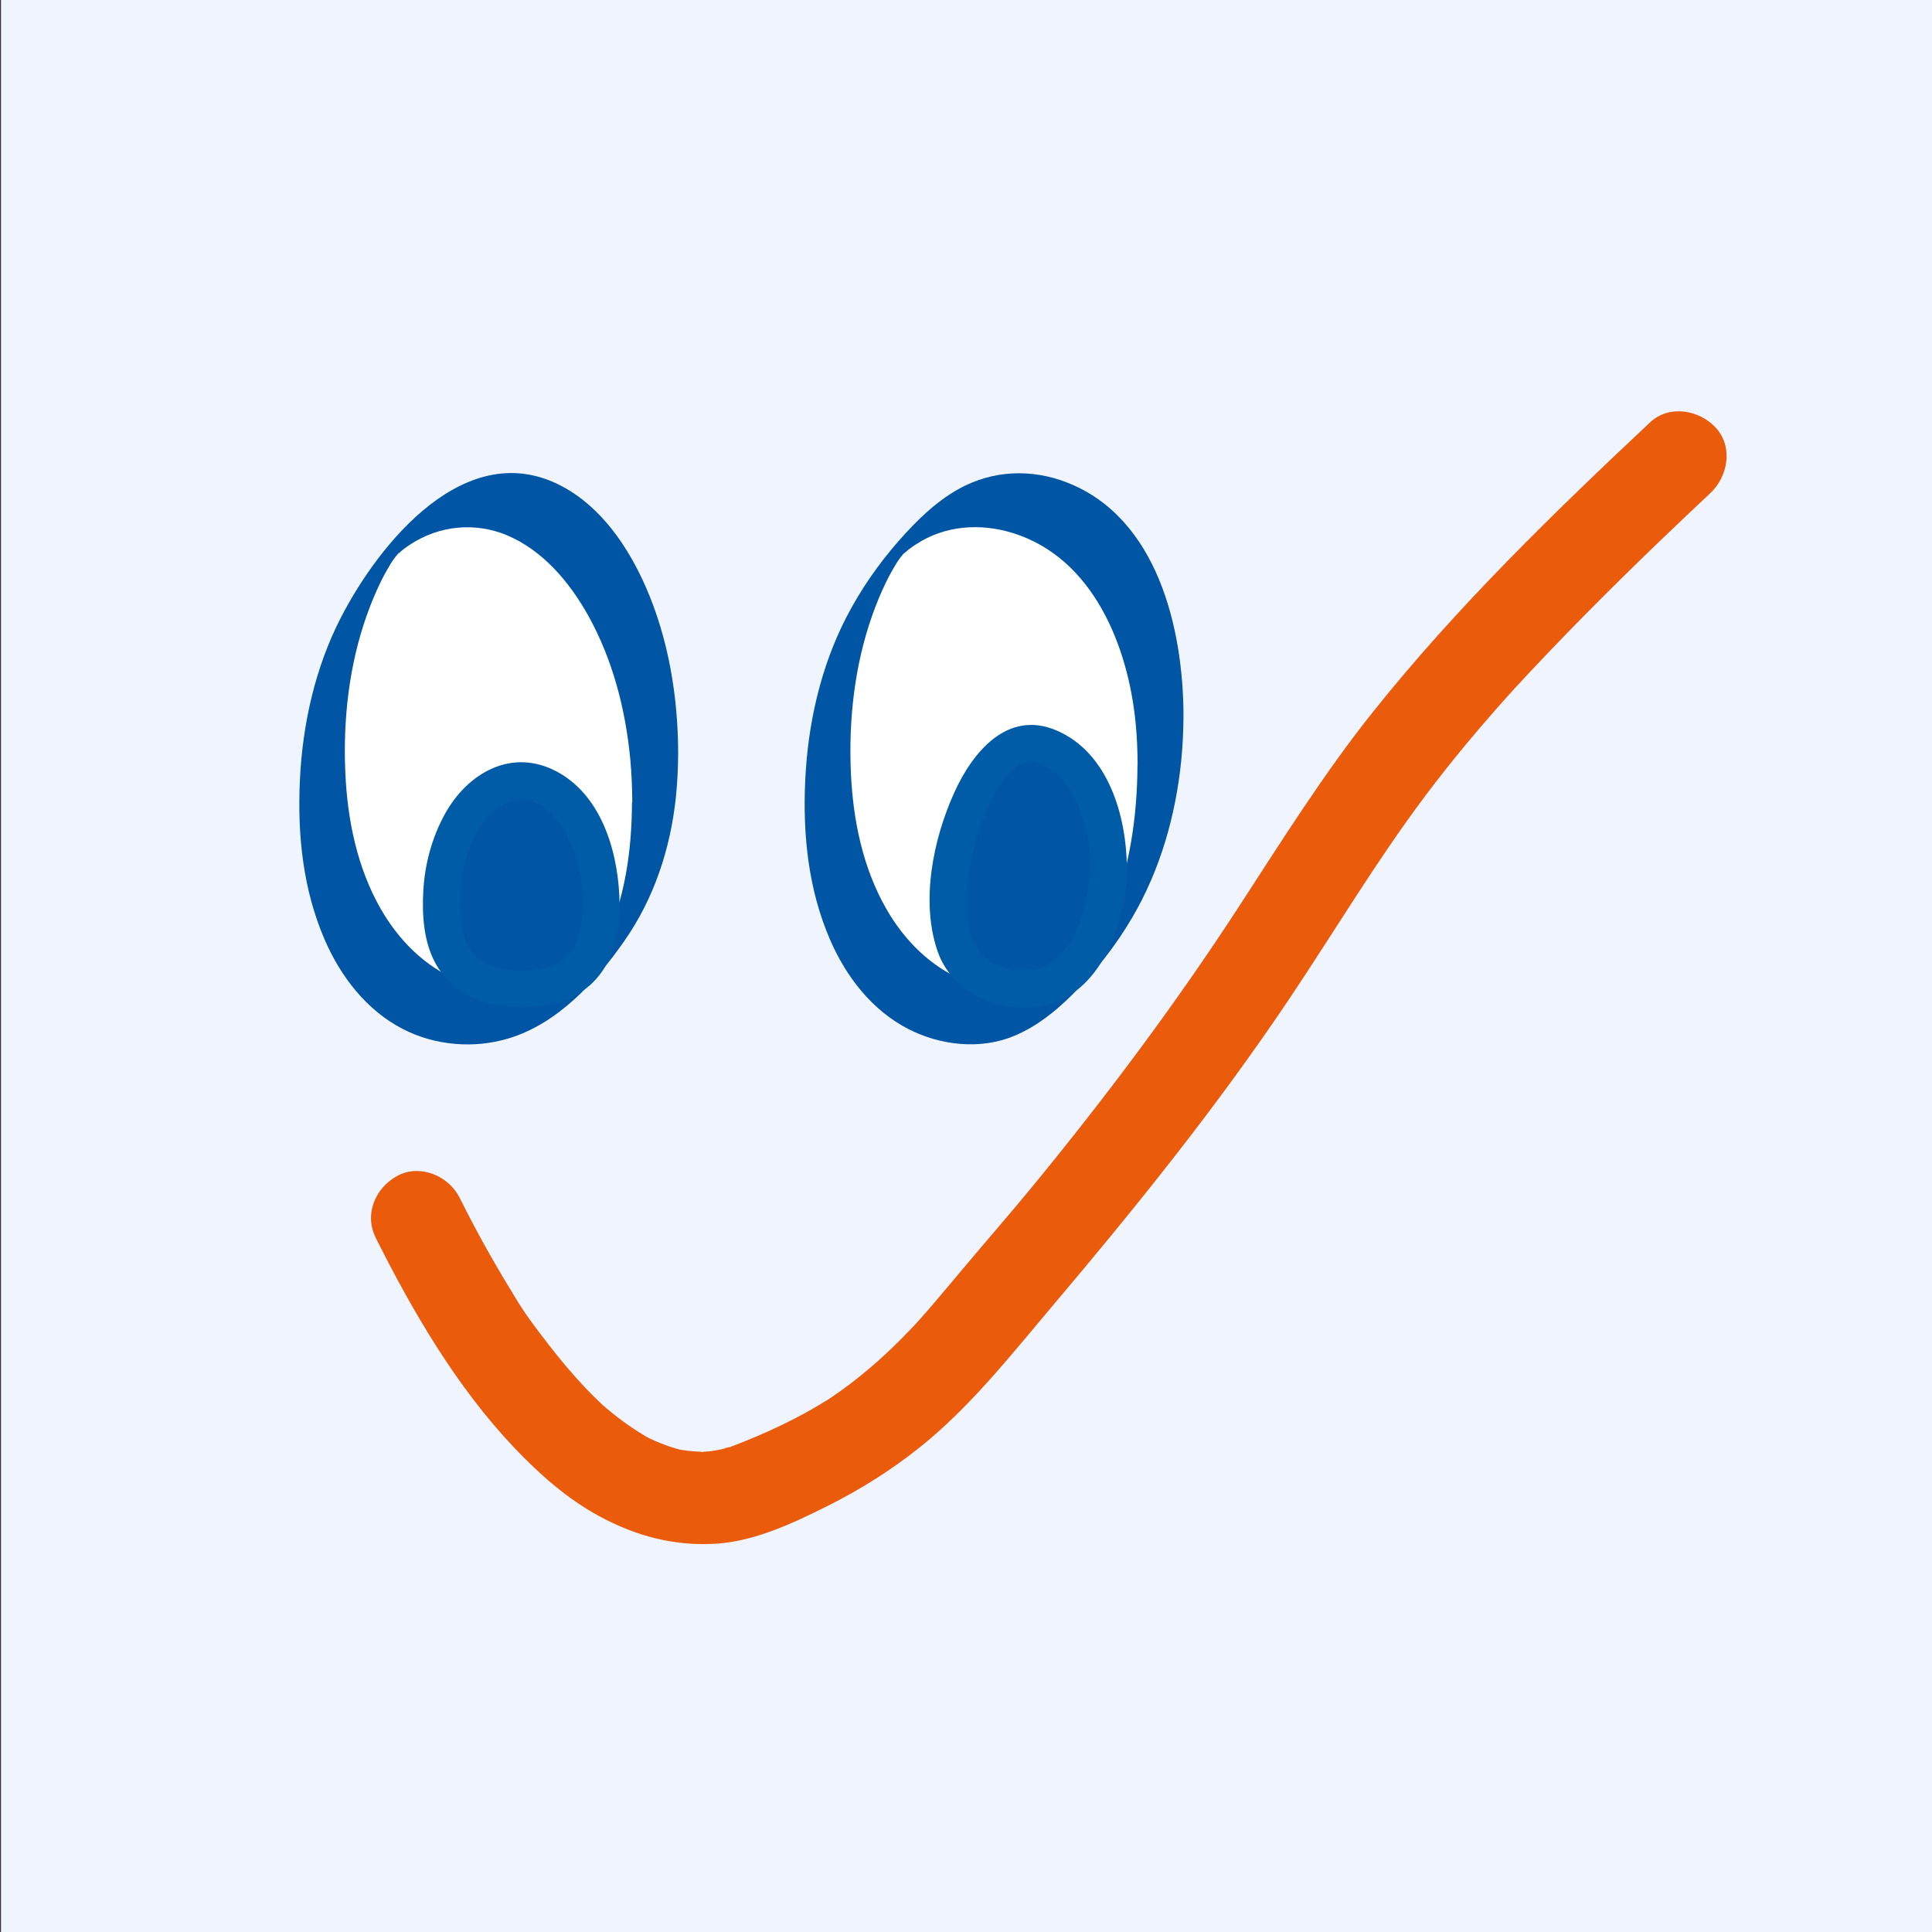 <?xml version="1.0" encoding="UTF-8"?><svg id="Layer_1" xmlns="http://www.w3.org/2000/svg" viewBox="0 0 256 256"><rect x="0" y="0" width="256" height="256" fill="#333333" stroke="none"/><defs><style>.cls-1{fill:#005ca7;}.cls-1,.cls-2,.cls-3,.cls-4,.cls-5{stroke-width:0px;}.cls-2{fill:#f0f4ff;}.cls-3{fill:#ea5b0c;}.cls-4{fill:#fff;}.cls-5{fill:#0056a4;}</style></defs><rect class="cls-2" x=".13" y="0" width="256" height="256"/><path class="cls-3" d="M49.77,163.99c4.95,9.87,10.72,19.77,18.36,27.83,3.34,3.52,7.07,6.82,11.36,9.13,4.84,2.6,9.83,3.93,15.35,3.6,5.16-.31,10.25-2.72,14.81-5,4.31-2.15,8.44-4.75,12.2-7.75,6.71-5.36,12.05-12.18,17.57-18.71,11.13-13.15,21.91-26.54,31.5-40.86,5.96-8.9,11.45-18.13,17.88-26.7,1.81-2.41,3.68-4.77,5.6-7.08,1.05-1.26,2.12-2.51,3.2-3.75.58-.66,1.15-1.32,1.74-1.97.29-.32.57-.64.86-.96.16-.18.32-.36.49-.54.86-.96-.71.78-.27.29,6.38-6.93,13.03-13.6,19.82-20.12,2.12-2.03,4.25-4.05,6.39-6.06,2.35-2.2,3.05-6.15.71-8.68-2.17-2.35-6.17-3.07-8.68-.71-12.85,12.06-25.61,24.46-36.63,38.25-6.58,8.23-12.14,17.12-17.87,25.93-8.43,12.97-17.69,25.32-27.51,37.27-3.03,3.68-6.17,7.26-9.22,10.91-1.29,1.54-2.58,3.08-3.89,4.61-.64.74-1.28,1.48-1.93,2.2-.17.19-.34.38-.51.57.02-.02,1.09-1.18.44-.49-.35.37-.69.75-1.05,1.11-2.75,2.88-5.7,5.54-8.93,7.87-.45.33-.91.64-1.37.96-.19.13-.38.25-.57.38-1.02.68,1.04-.65.33-.21-.96.59-1.93,1.18-2.92,1.73-2.16,1.2-4.4,2.28-6.68,3.25-1.24.53-2.5,1.04-3.77,1.5-.51.18-1.2.2.47-.13-.21.04-.42.12-.63.18-.52.14-1.04.25-1.56.34s-1.03.16-1.55.2c-.2.02-.41.02-.62.04,1.81-.23,1.1-.02.58-.04-.97-.04-1.93-.09-2.89-.25-.25-.04-.5-.1-.75-.14-.78-.11,1.61.43.51.11-.45-.13-.89-.25-1.34-.4-.95-.32-1.88-.7-2.78-1.13-.17-.08-1.16-.58-.17-.07s0-.01-.16-.11c-.43-.25-.86-.51-1.28-.78-.92-.59-1.8-1.22-2.66-1.88-.47-.36-.92-.74-1.38-1.12-.18-.16-.36-.31-.55-.47-.96-.82.84.79.22.21-.86-.81-1.71-1.64-2.52-2.5-1.71-1.81-3.31-3.72-4.83-5.69s-3.23-4.17-4.51-6.41c.91,1.59-.3-.49-.49-.8-.34-.54-.67-1.08-.99-1.63-.69-1.16-1.37-2.32-2.03-3.5-1.32-2.34-2.57-4.72-3.77-7.12-1.44-2.88-5.22-4.5-8.2-2.92s-4.47,5.12-2.92,8.2h0Z"/><path class="cls-4" d="M153.76,98.05c0,20.31-9.87,36.76-22.05,36.76s-22.06-11.51-22.06-31.81,9.87-36.75,22.06-36.75,22.05,11.49,22.05,31.8Z"/><path class="cls-5" d="M150.72,101.35c-.02,6.92-1.07,13.94-3.73,20.36-.57,1.37-1.17,2.65-1.82,3.79-.16.28-.33.56-.5.85-.02.04-.31.5-.09.15.24-.38-.12.19-.18.27-.09.13-.64.94-.3.45.4-.58-.42.5-.41.54-.03-.15.64-.79.2-.26-.09.11-.43.53.02-.01.67-.81-.62.66,0,0,.43-.46-.29.27-.43.41.53-.51-.02,0-.25.2-.11.09-.21.18-.32.26.36-.29,0,0-.07.05-.22.16-.44.32-.67.47-.45.3-.9.58-1.38.83-4.07,2.1-8.88,1.92-13.05.21-4.45-1.82-7.94-5.36-10.3-9.49-3.12-5.45-4.41-11.78-4.69-18-.32-7.01.48-14.27,2.83-20.9.51-1.44,1.09-2.86,1.75-4.23.33-.69.47-.95.82-1.58.19-.33.39-.66.58-.99.02-.04.31-.5.09-.15s.14-.21.18-.27c.15-.22.83-1.14.16-.26.07-.1.58-.64.56-.73,0-.01-.62.78-.29.37.06-.08.27-.25.29-.34-.02.07-.79.86-.22.26.42-.44-.1-.01-.17.17.07-.2.46-.45.62-.6-.52.5,0,0,.25-.2.11-.09.21-.18.32-.26-.04.04-.31.23-.04.03.29-.22.59-.42.89-.62,3.82-2.51,8.49-2.84,12.8-1.51,10.68,3.29,15.33,15.03,16.31,25.22.18,1.83.25,3.67.26,5.51,0,1.05,2.67-1.68,2.83-1.86.8-.88,1.57-1.8,2.24-2.79.35-.51,1.01-1.3,1.01-1.94-.04-11.48-3.45-26.12-15.39-30.81-4.76-1.87-9.91-1.65-14.38.83-3.06,1.7-5.63,4.24-7.93,6.85-2.74,3.12-5.1,6.52-7,10.21-3.4,6.61-5.07,14.1-5.42,21.49s.43,14.57,3.28,21.17c2.11,4.89,5.54,9.35,10.34,11.83,4.28,2.21,9.62,2.81,14.12.91,2.89-1.22,5.39-3.2,7.6-5.4,3.07-3.05,5.79-6.51,7.98-10.25,3.71-6.32,5.77-13.54,6.5-20.81.2-2.01.29-4.03.3-6.04,0-1.05-2.67,1.68-2.83,1.86-.8.88-1.57,1.8-2.24,2.79-.35.51-1.01,1.3-1.01,1.94Z"/><path class="cls-4" d="M86.78,103c0,20.31-9.88,31.81-22.07,31.81s-22.05-11.51-22.05-31.81,9.88-36.75,22.05-36.75,22.07,16.45,22.07,36.75Z"/><path class="cls-5" d="M83.74,106.3c-.02,6.41-.93,12.93-3.73,18.75-.2.42-.35.71-.72,1.34-.16.26-.46.74-.11.2-.16.24-.4.83-.64.95,0,0,.51-.71.23-.33-.08.11-.2.22-.26.33-.02.04.66-.83.34-.42-.12.15-.53.64-.04.06.73-.86-.59.65.06-.07.45-.5-.24.22-.37.35.68-.66-.02,0-.19.14-.1.08-.2.17-.3.25.04-.03.34-.26.08-.06-.48.36-.97.69-1.48,1-.89.54-1.83.98-2.81,1.35-4.2,1.55-8.9,1.48-13.05-.22-4.45-1.82-7.94-5.36-10.3-9.49-3.12-5.45-4.41-11.77-4.69-18-.32-7.01.48-14.27,2.84-20.9.51-1.44,1.09-2.86,1.75-4.23.33-.69.47-.95.82-1.58.19-.33.39-.66.58-.99.02-.04.31-.5.09-.15s.14-.21.18-.27c.15-.22.83-1.14.16-.26.07-.1.58-.64.56-.73,0-.01-.62.78-.29.37.06-.08.27-.25.29-.34-.02.07-.79.87-.22.26.41-.44-.11,0-.17.17.07-.2.46-.45.62-.6-.52.5,0,0,.25-.2.11-.09.21-.18.32-.26-.04.04-.31.23-.04.03.29-.22.59-.42.89-.62,3.82-2.51,8.58-2.97,12.8-1.2,4.76,2.01,8.28,6.22,10.75,10.63,3.25,5.84,4.96,12.47,5.58,19.1.17,1.87.25,3.75.26,5.64,0,1.05,2.67-1.68,2.83-1.86.8-.88,1.57-1.8,2.24-2.79.35-.51,1.01-1.3,1.01-1.94-.03-7.46-1.28-15.05-4.28-21.91-2.32-5.3-5.88-10.59-11.12-13.37-12.66-6.73-24.18,7.46-29.3,17.42-3.4,6.61-5.07,14.1-5.42,21.49s.43,14.57,3.28,21.17c2.11,4.88,5.54,9.35,10.34,11.83,4.29,2.22,9.5,2.65,14.11,1.23,6.48-1.99,11.48-7.48,15.24-12.86,3.96-5.66,6.13-12.25,6.85-19.09.2-1.96.29-3.93.3-5.9,0-1.05-2.67,1.68-2.83,1.86-.8.88-1.57,1.8-2.24,2.79-.35.51-1.01,1.3-1.01,1.94Z"/><path class="cls-5" d="M79.66,119.7c0-8.98-4.74-16.26-10.59-16.26s-10.59,7.27-10.59,16.26,4.75,11.29,10.59,11.29,10.59-2.33,10.59-11.29Z"/><path class="cls-1" d="M82.1,119.93c-.05-6.42-2.1-14.24-8.15-17.6s-11.97.08-14.96,5.46c-1.74,3.14-2.7,6.67-2.9,10.25-.18,3.23.05,6.83,1.67,9.71,2.79,4.94,8.43,6.14,13.71,5.57,2.83-.3,5.55-1.42,7.48-3.55,2.41-2.66,3.12-6.33,3.15-9.82.01-1.32-.81-2.54-2.21-2.67-1.23-.12-2.66.88-2.67,2.21-.02,2.26-.3,4.79-1.46,6.47-.83,1.2-2.12,1.95-3.52,2.28-1.99.46-3.48.47-5.54.16-1.42-.21-2.98-.85-3.83-1.84-.62-.71-.87-1.13-1.26-2.14-.35-.92-.58-2.37-.66-3.54-.17-2.78.23-5.67,1.2-8.29.79-2.14,1.96-4.14,3.76-5.53.53-.41,1.54-.9,2-1,.9-.2,1.7-.2,2.41.02,2.05.63,3.68,2.4,4.77,4.48,1.44,2.73,2.1,5.85,2.12,8.93.01,1.32.8,2.54,2.21,2.67,1.21.11,2.68-.88,2.67-2.21Z"/><path class="cls-5" d="M146.88,114.74c0-8.97-4.74-16.26-10.59-16.26s-10.59,12.23-10.59,21.21,4.75,11.29,10.59,11.29,10.59-7.28,10.59-16.24Z"/><path class="cls-1" d="M149.32,114.98c-.06-6.83-2.44-15.24-9.32-18.19-6.52-2.79-11.15,2.9-13.56,8.24-2.79,6.17-4.46,14.34-2.24,20.92,1.89,5.6,7.95,8.24,13.58,7.38,8.16-1.25,11.48-11.25,11.54-18.35.01-1.32-.81-2.54-2.21-2.67-1.23-.12-2.66.88-2.67,2.21-.04,4.91-1.59,11.63-6.34,13.66-.74.32-1.49.39-2.38.36s-2.22-.21-2.64-.33c-1.09-.31-1.47-.46-2.23-1-.64-.46-1.21-1.11-1.58-1.81-2.3-4.38-.98-10.96.56-15.59.82-2.47,1.88-4.9,3.52-6.94.34-.42.41-.5.86-.9.19-.17.38-.32.58-.47.59-.45-.38.17.26-.17.17-.09,1.11-.41.6-.29.21-.05.42-.08.63-.11-.59.08.42.03.57.05.96.11,1.84.52,2.78,1.25.88.68,1.73,1.72,2.35,2.78,1.68,2.85,2.42,6.22,2.45,9.51.01,1.32.8,2.54,2.21,2.67,1.21.11,2.68-.88,2.67-2.21Z"/></svg>